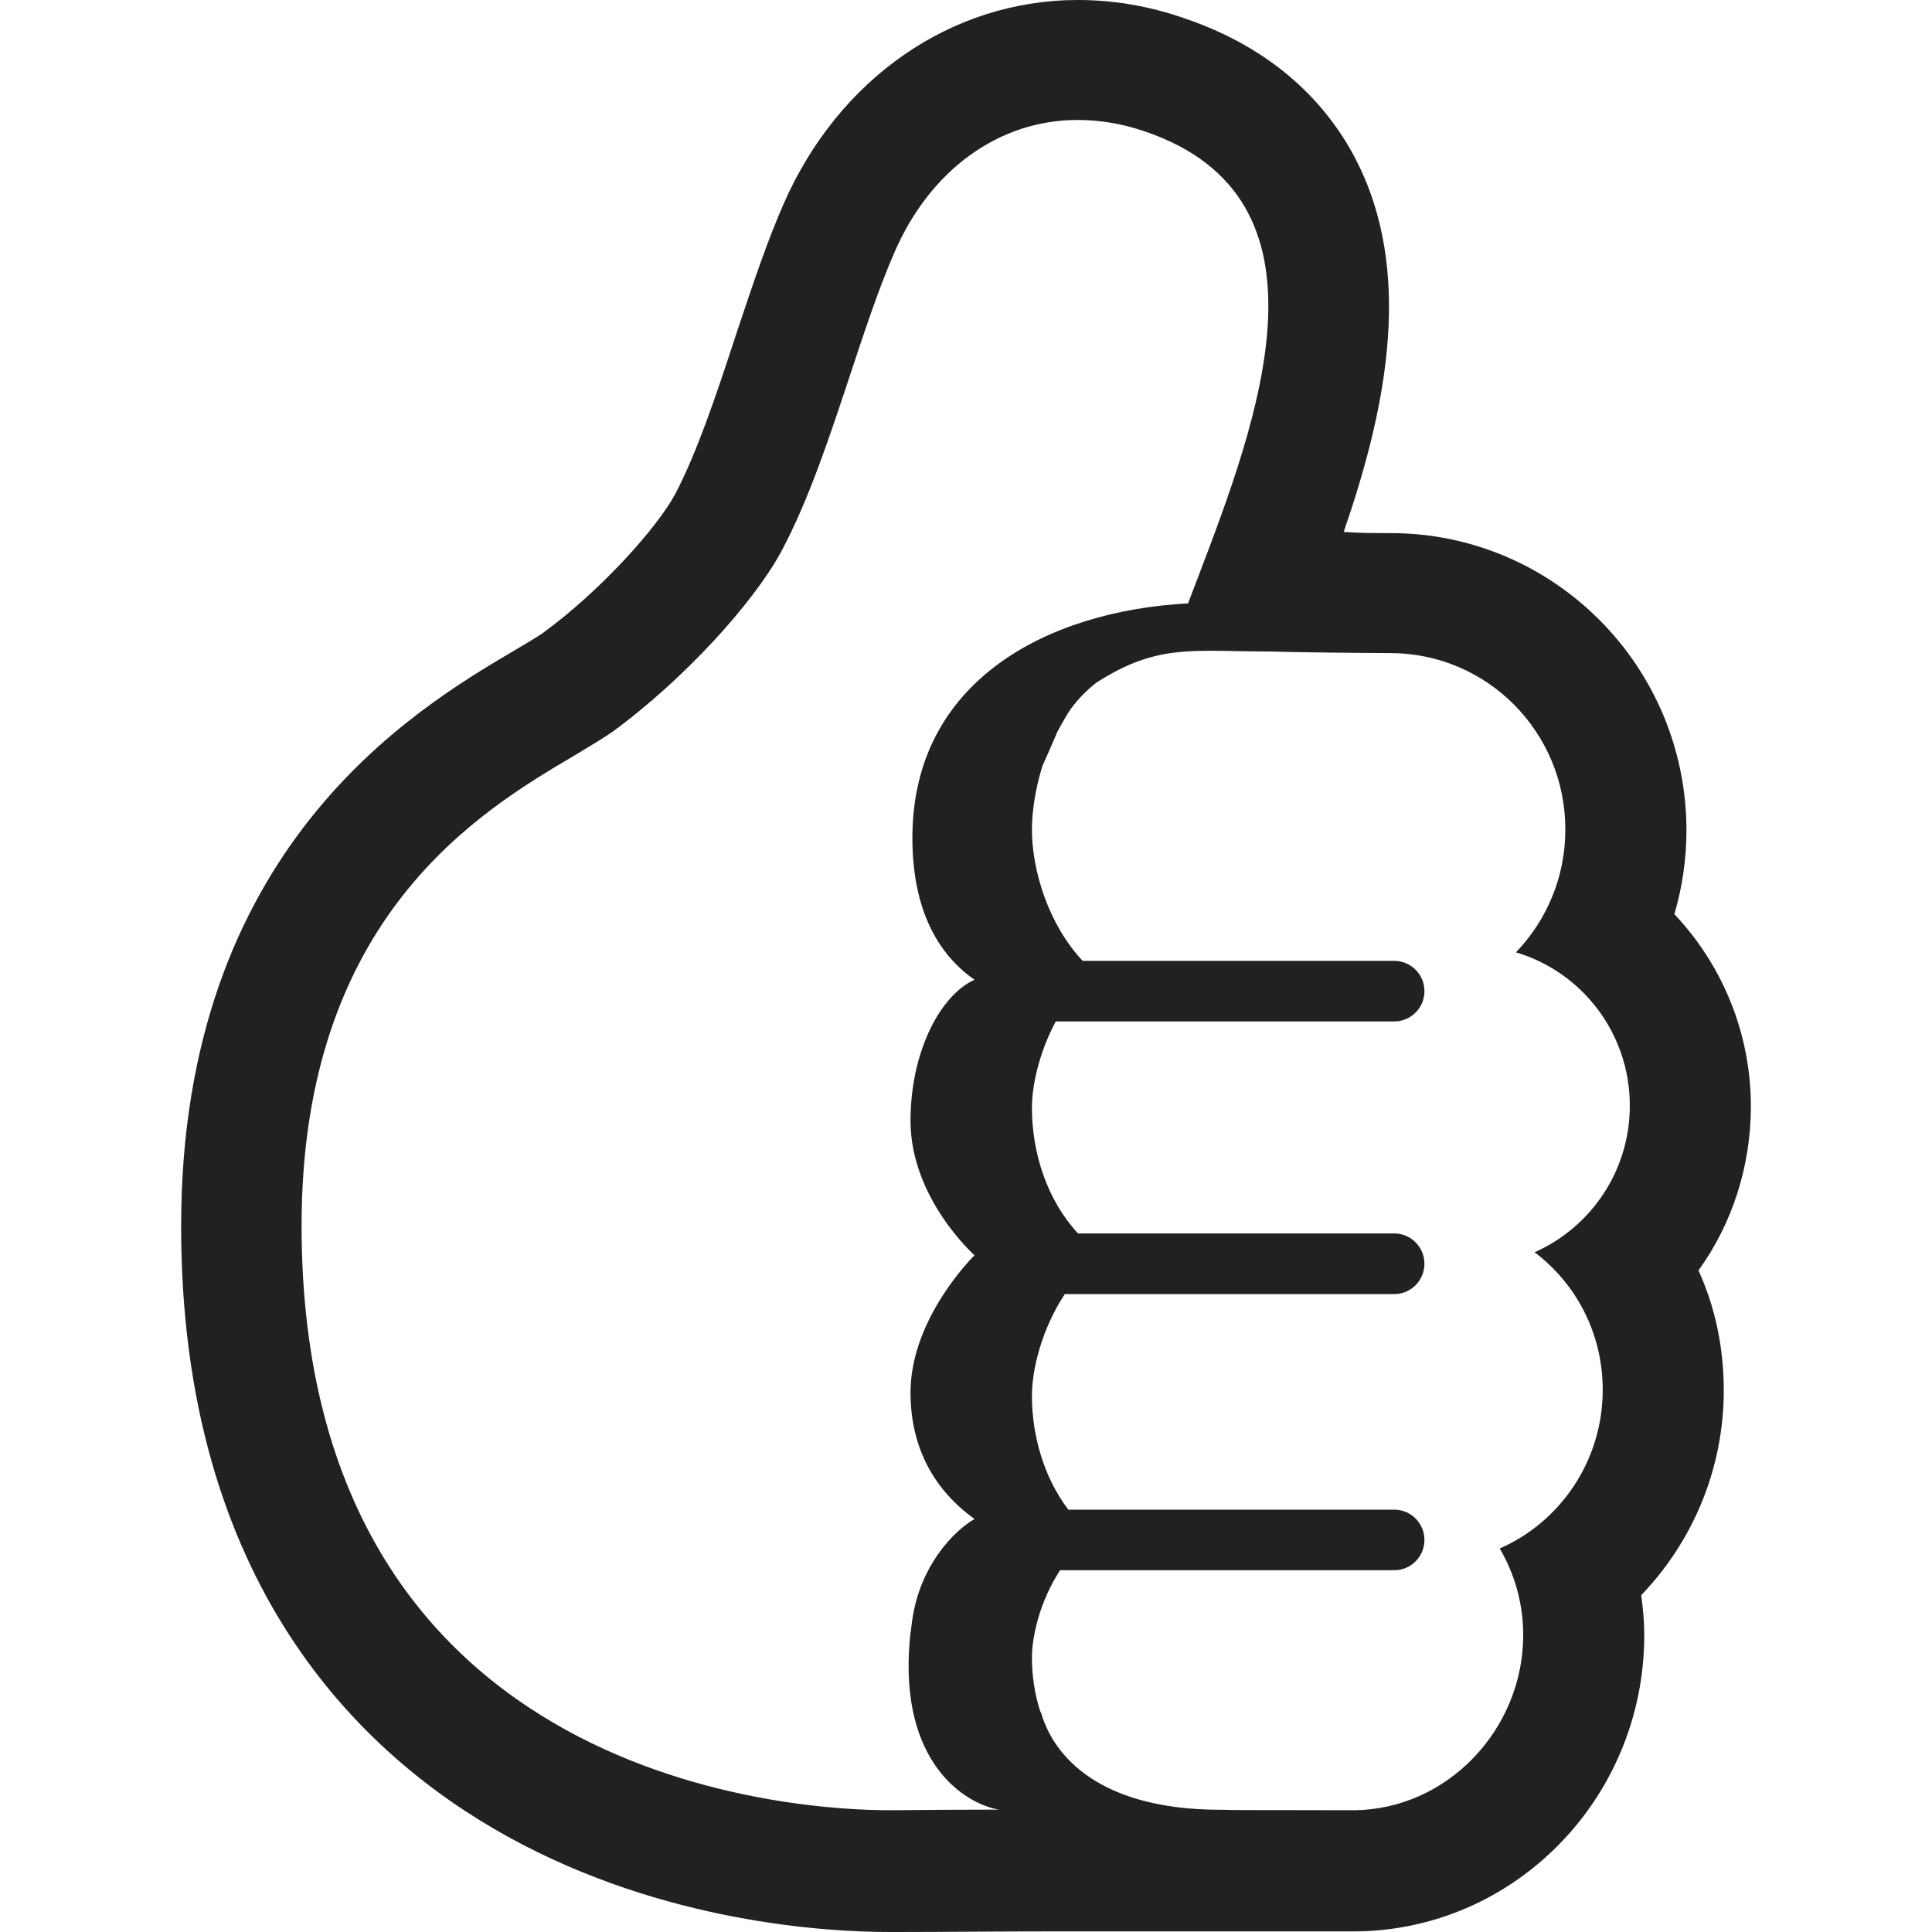 <svg width="32" height="32" viewBox="0 0 32 32" fill="none" xmlns="http://www.w3.org/2000/svg">
<path d="M12.977 3.382C13.885 1.304 15.751 0 17.856 0C18.444 0 19.033 0.1 19.612 0.301C21.338 0.883 22.156 1.987 22.535 2.8C23.413 4.676 22.914 6.904 22.256 8.81C22.515 8.83 22.774 8.83 23.034 8.83C25.738 8.83 27.933 11.038 27.933 13.757C27.933 14.229 27.863 14.7 27.733 15.142C28.531 15.985 29 17.119 29 18.323C29 19.316 28.691 20.27 28.132 21.042C28.411 21.654 28.551 22.327 28.551 23.029C28.551 24.324 28.042 25.528 27.184 26.421C27.214 26.642 27.234 26.862 27.234 27.083C27.234 29.792 25.069 31.99 22.415 31.99H17.347C16.928 31.99 16.509 31.992 16.09 31.995C15.671 31.997 15.252 32 14.833 32H14.733C13.695 32 11.002 31.849 8.418 30.425C5.943 29.06 3 26.2 3 20.31C3 14.058 6.851 11.76 8.497 10.787C8.687 10.677 8.886 10.556 8.976 10.496C9.954 9.784 10.882 8.74 11.181 8.188C11.55 7.486 11.87 6.522 12.179 5.579L12.262 5.329C12.485 4.665 12.711 3.988 12.977 3.382ZM18.963 2.177C18.584 2.047 18.215 1.987 17.846 1.987C16.559 1.987 15.411 2.8 14.813 4.184C14.551 4.785 14.318 5.492 14.078 6.218C13.741 7.236 13.392 8.292 12.937 9.141C12.468 10.004 11.311 11.269 10.143 12.122C10.002 12.22 9.813 12.333 9.598 12.463L9.515 12.513C7.949 13.436 4.995 15.192 4.995 20.3C4.995 29.662 13.426 29.983 14.723 29.983H14.803C15.386 29.976 15.964 29.974 16.544 29.973C15.972 29.874 14.902 29.188 15.066 27.196C15.073 27.105 15.083 27.023 15.095 26.948C15.197 25.943 15.817 25.343 16.141 25.16C15.489 24.689 15.081 23.999 15.081 23.064C15.081 21.826 16.141 20.791 16.141 20.791C16.141 20.791 15.081 19.85 15.081 18.564C15.081 17.41 15.58 16.479 16.141 16.228C15.58 15.836 15.112 15.131 15.112 13.876C15.112 11.282 17.344 10.118 19.678 9.994C19.729 9.858 19.782 9.719 19.837 9.577C20.84 6.942 22.232 3.288 18.963 2.177ZM21.037 10.791C19.754 10.791 19.18 10.653 18.164 11.304C17.996 11.432 17.852 11.584 17.729 11.751C17.66 11.854 17.602 11.96 17.544 12.064C17.534 12.083 17.523 12.102 17.513 12.121C17.438 12.3 17.355 12.489 17.267 12.683C17.142 13.08 17.092 13.464 17.092 13.737C17.092 14.426 17.37 15.316 17.932 15.915H23.094C23.369 15.915 23.593 16.139 23.593 16.416C23.593 16.694 23.369 16.918 23.094 16.918H17.487C17.207 17.439 17.092 17.988 17.092 18.347C17.092 19.101 17.344 19.879 17.856 20.43H23.094C23.369 20.43 23.593 20.655 23.593 20.932C23.593 21.209 23.369 21.434 23.094 21.434H17.637C17.248 22.021 17.092 22.696 17.092 23.113C17.092 23.783 17.291 24.473 17.695 25.005H23.094C23.369 25.005 23.593 25.229 23.593 25.506C23.593 25.784 23.369 26.008 23.094 26.008H17.558C17.226 26.519 17.092 27.096 17.092 27.456C17.092 27.754 17.137 28.057 17.229 28.343L17.247 28.378C17.404 28.924 18.024 29.976 20.228 29.976C20.305 29.976 20.375 29.977 20.439 29.98C21.095 29.982 21.751 29.983 22.405 29.983C23.962 29.983 25.229 28.648 25.229 27.083C25.229 26.561 25.089 26.07 24.84 25.648C25.847 25.207 26.546 24.193 26.546 23.019C26.546 22.086 26.107 21.263 25.418 20.741C26.346 20.33 26.995 19.397 26.995 18.313C26.995 17.109 26.197 16.095 25.109 15.774C25.618 15.242 25.927 14.53 25.927 13.737C25.927 12.122 24.63 10.817 23.024 10.817C22.684 10.817 21.387 10.804 21.037 10.791Z" fill="#212121"/>
</svg>
